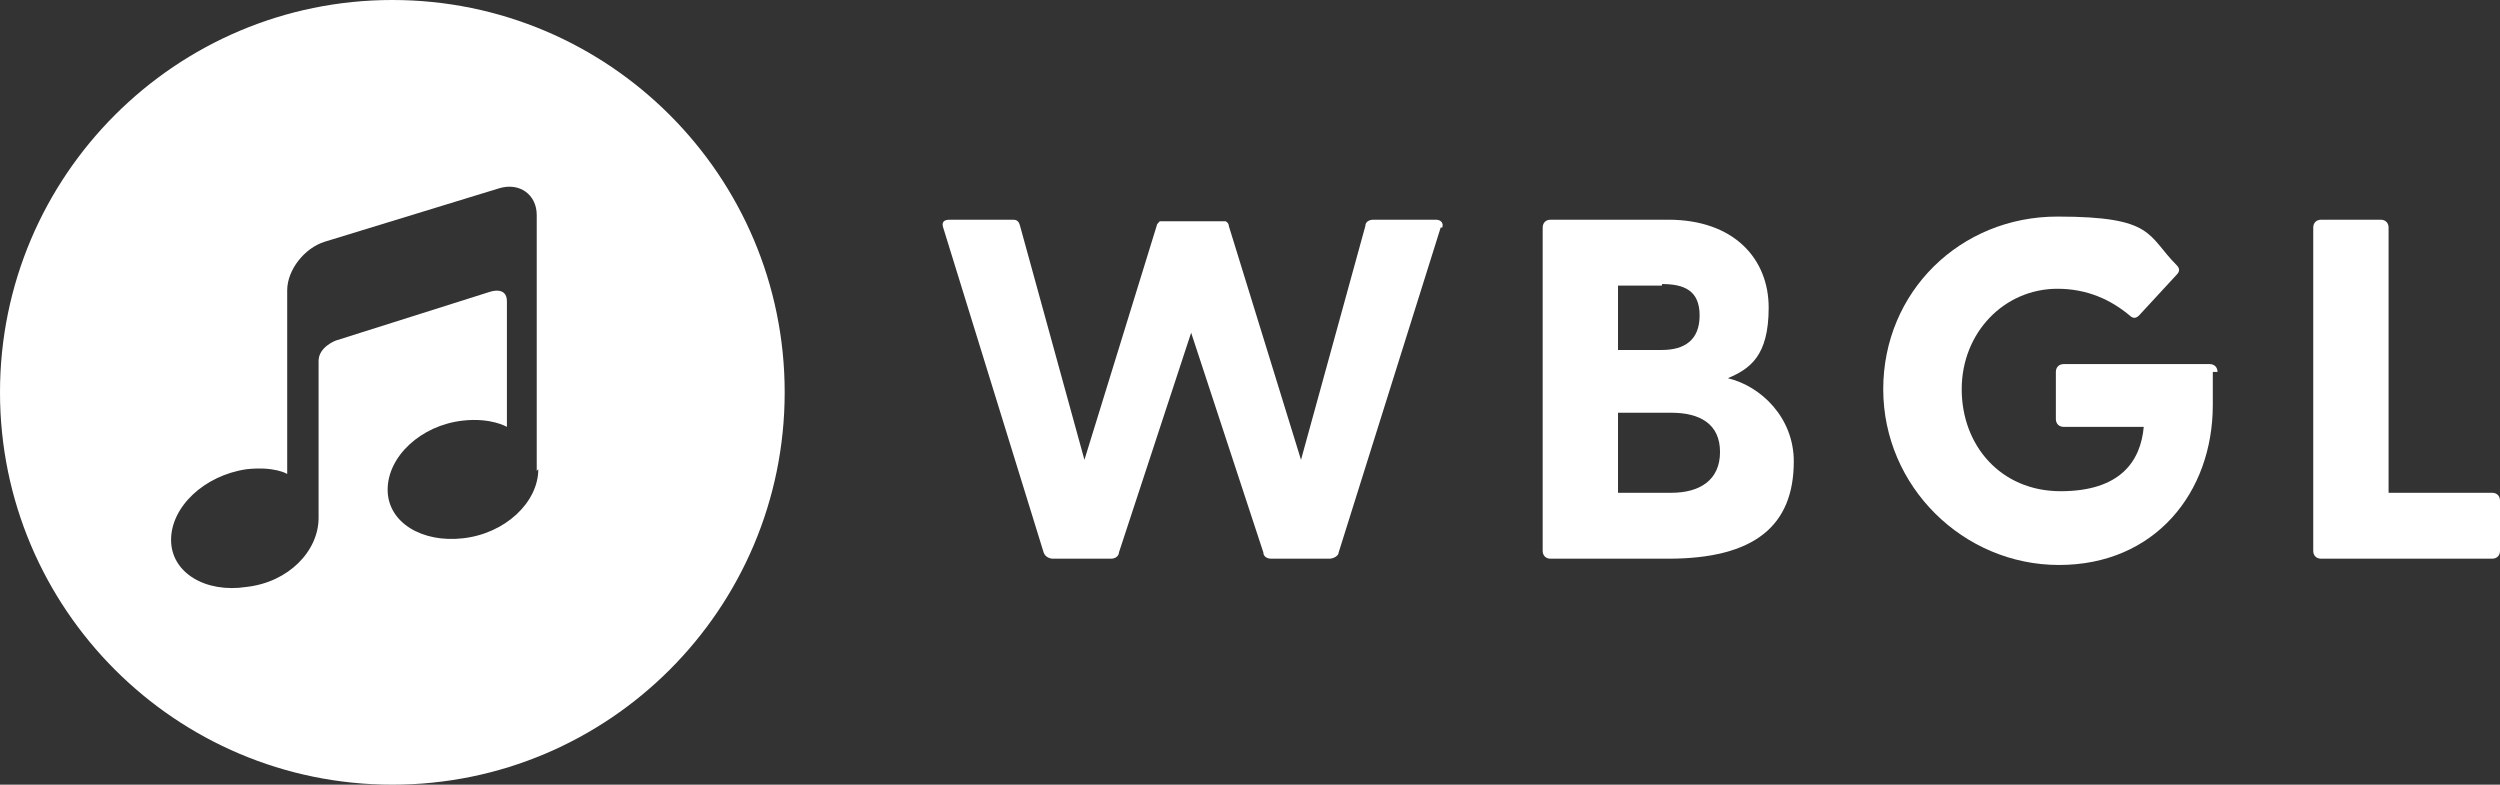 <?xml version="1.0" encoding="UTF-8"?>
<svg xmlns="http://www.w3.org/2000/svg" version="1.1" viewBox="0 0 159.3 50" width="159.3" height="50">
  <rect x="0" y="0" width="159.3" height="50" fill="#333333" stroke="none"/>
  <defs>
    <style>
      .cls-1-footer-christmas {
        fill: #fff;
      }
    </style>
  </defs>
  <!-- Generator: Adobe Illustrator 28.6.0, SVG Export Plug-In . SVG Version: 1.2.0 Build 709)  -->
  <g>
    <g id="Layer_1">
      <path class="cls-1-footer-christmas" d="M25,0C11.2,0,0,11.2,0,25s11.2,25,25,25,25-11.2,25-25S38.8,0,25,0ZM34.3,29.9c0,2.1-2.1,4.1-4.8,4.4-2.6.3-4.8-1-4.8-3.1s2.1-4.1,4.8-4.4c1.8-.2,2.8.4,2.8.4v-8c0-1-1.1-.6-1.1-.6l-9.8,3.1s-1.1.4-1.1,1.3v10c0,2.1-1.9,4.1-4.6,4.4-2.6.4-4.8-.9-4.8-3s2.1-4.1,4.8-4.5c1.8-.2,2.6.3,2.6.3v-11.7c0-1.3,1.1-2.7,2.4-3.1l11.1-3.4c1.3-.4,2.4.4,2.4,1.7v16.3h0Z"/>
      <g>
        <path class="cls-1-footer-christmas" d="M91.8,14.5l-6.5,20.7c0,.2-.3.4-.6.4h-3.7c-.2,0-.5-.1-.5-.4l-4.6-14-4.6,14c0,.2-.2.4-.5.4h-3.7c-.2,0-.5-.1-.6-.4l-6.4-20.7c-.1-.3,0-.5.4-.5h4c.2,0,.4,0,.5.4l4.1,14.9,4.6-14.9c0-.1.1-.2.2-.3,0,0,.2,0,.2,0h3.7c.1,0,.2,0,.3,0,0,0,.2.1.2.3l4.6,14.9,4.1-14.9c0-.3.3-.4.5-.4h4c.3,0,.5.2.4.5h0Z"/>
        <path class="cls-1-footer-christmas" d="M114.3,29.4c0,4.1-2.5,6.2-8,6.2h-7.5c-.3,0-.5-.2-.5-.5V14.5c0-.3.2-.5.5-.5h7.5c4.2,0,6.4,2.5,6.4,5.6s-1.2,3.9-2.6,4.5c2.1.5,4.2,2.5,4.2,5.3h0ZM105.9,18.2h-2.8v4.1h2.8c1.4,0,2.4-.6,2.4-2.2s-1-2-2.4-2ZM109.6,28.8c0-1.8-1.3-2.5-3.1-2.5h-3.4v5.1h3.4c1.8,0,3.1-.8,3.1-2.6Z"/>
        <path class="cls-1-footer-christmas" d="M141,23.7v2.1c0,5.6-3.7,10.2-9.8,10.2s-11.2-5-11.2-11.2,4.9-11,11.1-11,5.7,1.2,7.6,3.1c.2.2.2.4,0,.6l-2.4,2.6c-.2.2-.4.2-.6,0-1.2-1-2.7-1.7-4.6-1.7-3.4,0-6.1,2.8-6.1,6.4s2.5,6.5,6.3,6.5,5.1-1.9,5.3-4.1h-5.1c-.3,0-.5-.2-.5-.5v-3c0-.3.2-.5.5-.5h9.3c.3,0,.5.2.5.5h0Z"/>
        <path class="cls-1-footer-christmas" d="M159.3,31.8v3.3c0,.3-.2.5-.5.5h-10.9c-.3,0-.5-.2-.5-.5V14.5c0-.3.2-.5.5-.5h3.8c.3,0,.5.2.5.5v16.9h6.6c.3,0,.5.2.5.5h0Z"/>
      </g>
    </g>
  </g>
</svg>